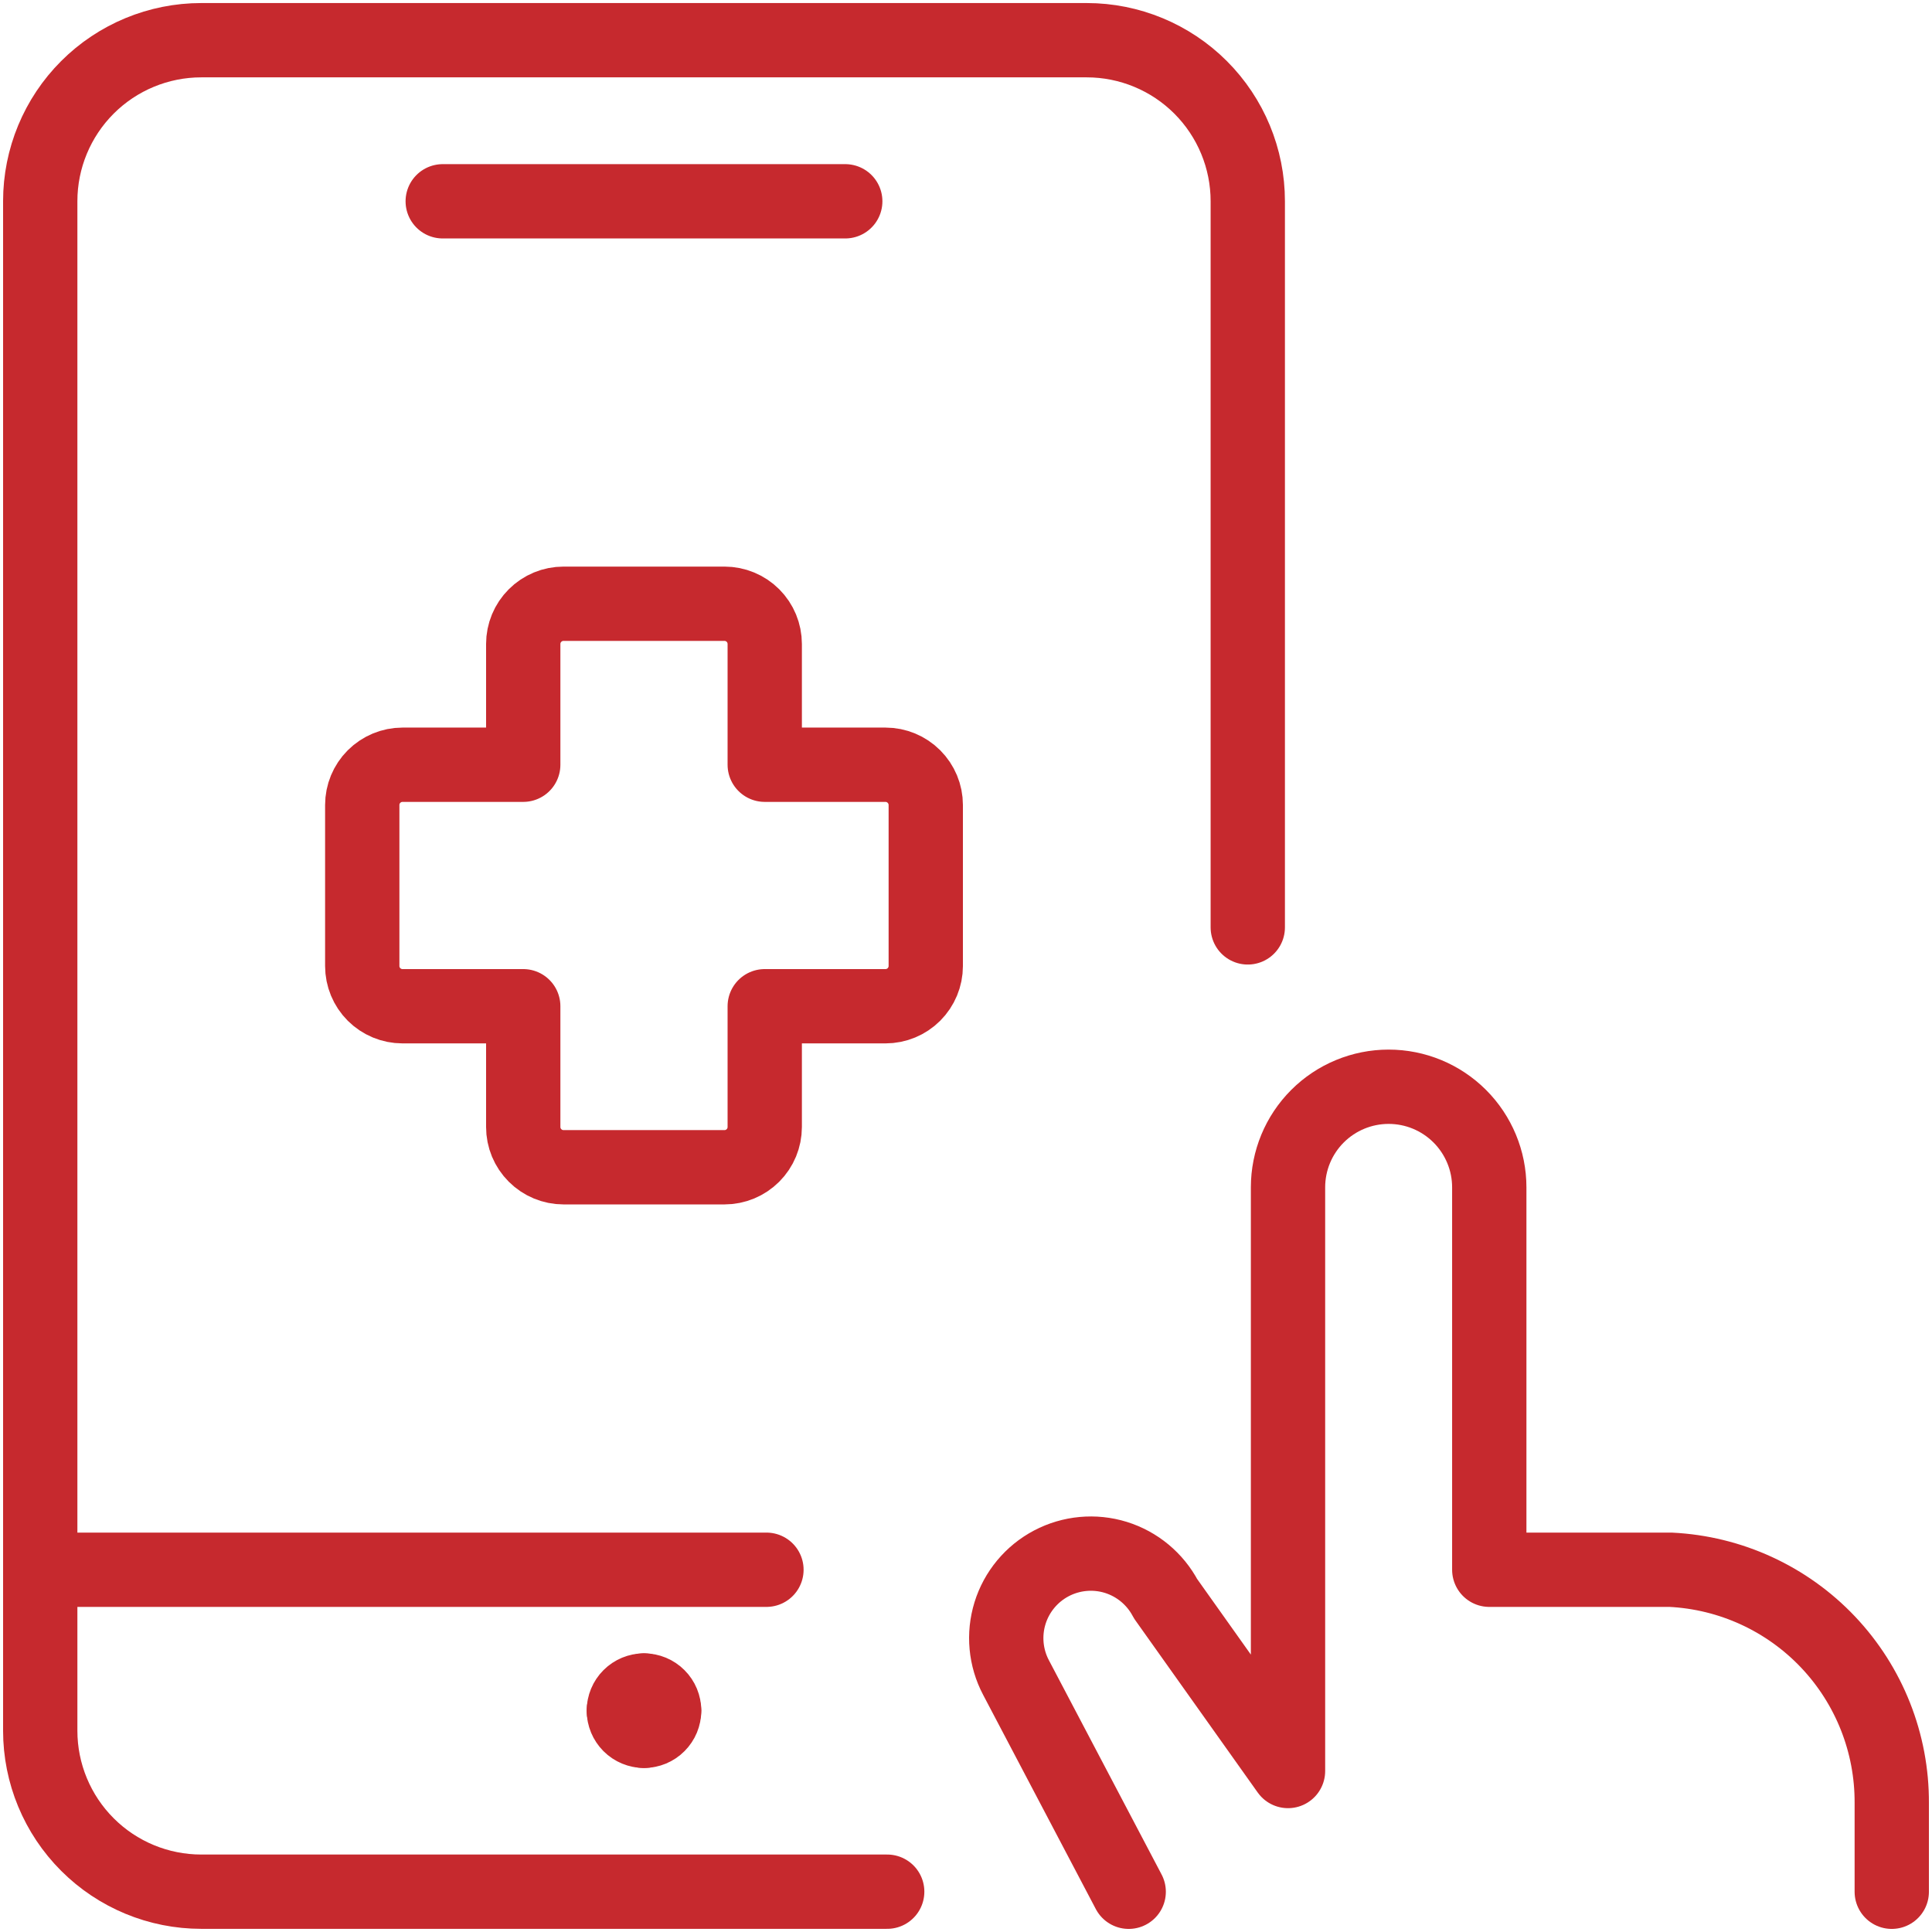 <?xml version="1.0" encoding="UTF-8"?> <svg xmlns="http://www.w3.org/2000/svg" width="52" height="52" viewBox="0 0 52 52" fill="none"><g clip-path="url(#clip0_1878_12921)"><path d="M50.917 50.917V48.533C50.926 46.921 50.311 45.367 49.203 44.197C48.094 43.026 46.576 42.329 44.965 42.25H40.084V31.958C40.084 31.24 39.798 30.551 39.29 30.043C38.782 29.535 38.094 29.25 37.375 29.25C36.657 29.25 35.968 29.535 35.46 30.043C34.952 30.551 34.667 31.24 34.667 31.958V47.667L31.372 43.03C31.09 42.496 30.608 42.096 30.032 41.917C29.456 41.739 28.832 41.797 28.298 42.078C27.764 42.359 27.364 42.841 27.185 43.417C27.007 43.994 27.064 44.617 27.346 45.151L30.379 50.917" stroke="#C6292E" stroke-width="2" stroke-linecap="round" stroke-linejoin="round"></path><path d="M23.879 50.915H5.417C4.268 50.915 3.165 50.459 2.353 49.646C1.54 48.834 1.083 47.731 1.083 46.582V5.415C1.083 4.266 1.54 3.164 2.353 2.351C3.165 1.539 4.268 1.082 5.417 1.082H29.25C30.399 1.082 31.502 1.539 32.314 2.351C33.127 3.164 33.584 4.266 33.584 5.415V24.961" stroke="#C6292E" stroke-width="2" stroke-linecap="round" stroke-linejoin="round"></path><path d="M20.629 42.25H1.083" stroke="#C6292E" stroke-width="2" stroke-linecap="round" stroke-linejoin="round"></path><path d="M11.916 5.418H22.75" stroke="#C6292E" stroke-width="2" stroke-linecap="round" stroke-linejoin="round"></path><path d="M17.334 45.5C17.477 45.5 17.615 45.557 17.716 45.659C17.818 45.76 17.875 45.898 17.875 46.042" stroke="#C6292E" stroke-width="2" stroke-linecap="round" stroke-linejoin="round"></path><path d="M16.791 46.042C16.791 45.898 16.849 45.76 16.95 45.659C17.052 45.557 17.189 45.5 17.333 45.5" stroke="#C6292E" stroke-width="2" stroke-linecap="round" stroke-linejoin="round"></path><path d="M17.333 46.585C17.189 46.585 17.052 46.528 16.95 46.426C16.849 46.324 16.791 46.187 16.791 46.043" stroke="#C6292E" stroke-width="2" stroke-linecap="round" stroke-linejoin="round"></path><path d="M17.875 46.043C17.875 46.187 17.818 46.324 17.716 46.426C17.615 46.528 17.477 46.585 17.334 46.585" stroke="#C6292E" stroke-width="2" stroke-linecap="round" stroke-linejoin="round"></path><path d="M24.917 21.667C24.917 21.379 24.802 21.104 24.599 20.901C24.396 20.698 24.121 20.583 23.833 20.583H20.583V17.333C20.583 17.046 20.469 16.77 20.266 16.567C20.063 16.364 19.787 16.25 19.5 16.25H15.167C14.879 16.25 14.604 16.364 14.401 16.567C14.197 16.77 14.083 17.046 14.083 17.333V20.583H10.833C10.546 20.583 10.271 20.698 10.067 20.901C9.864 21.104 9.75 21.379 9.75 21.667V26C9.75 26.287 9.864 26.563 10.067 26.766C10.271 26.969 10.546 27.083 10.833 27.083H14.083V30.333C14.083 30.621 14.197 30.896 14.401 31.099C14.604 31.302 14.879 31.417 15.167 31.417H19.5C19.787 31.417 20.063 31.302 20.266 31.099C20.469 30.896 20.583 30.621 20.583 30.333V27.083H23.833C24.121 27.083 24.396 26.969 24.599 26.766C24.802 26.563 24.917 26.287 24.917 26V21.667Z" stroke="#C6292E" stroke-width="2" stroke-linecap="round" stroke-linejoin="round"></path></g><defs><clipPath id="clip0_1878_12921"><rect width="52" height="52" fill="white"></rect></clipPath></defs></svg> 